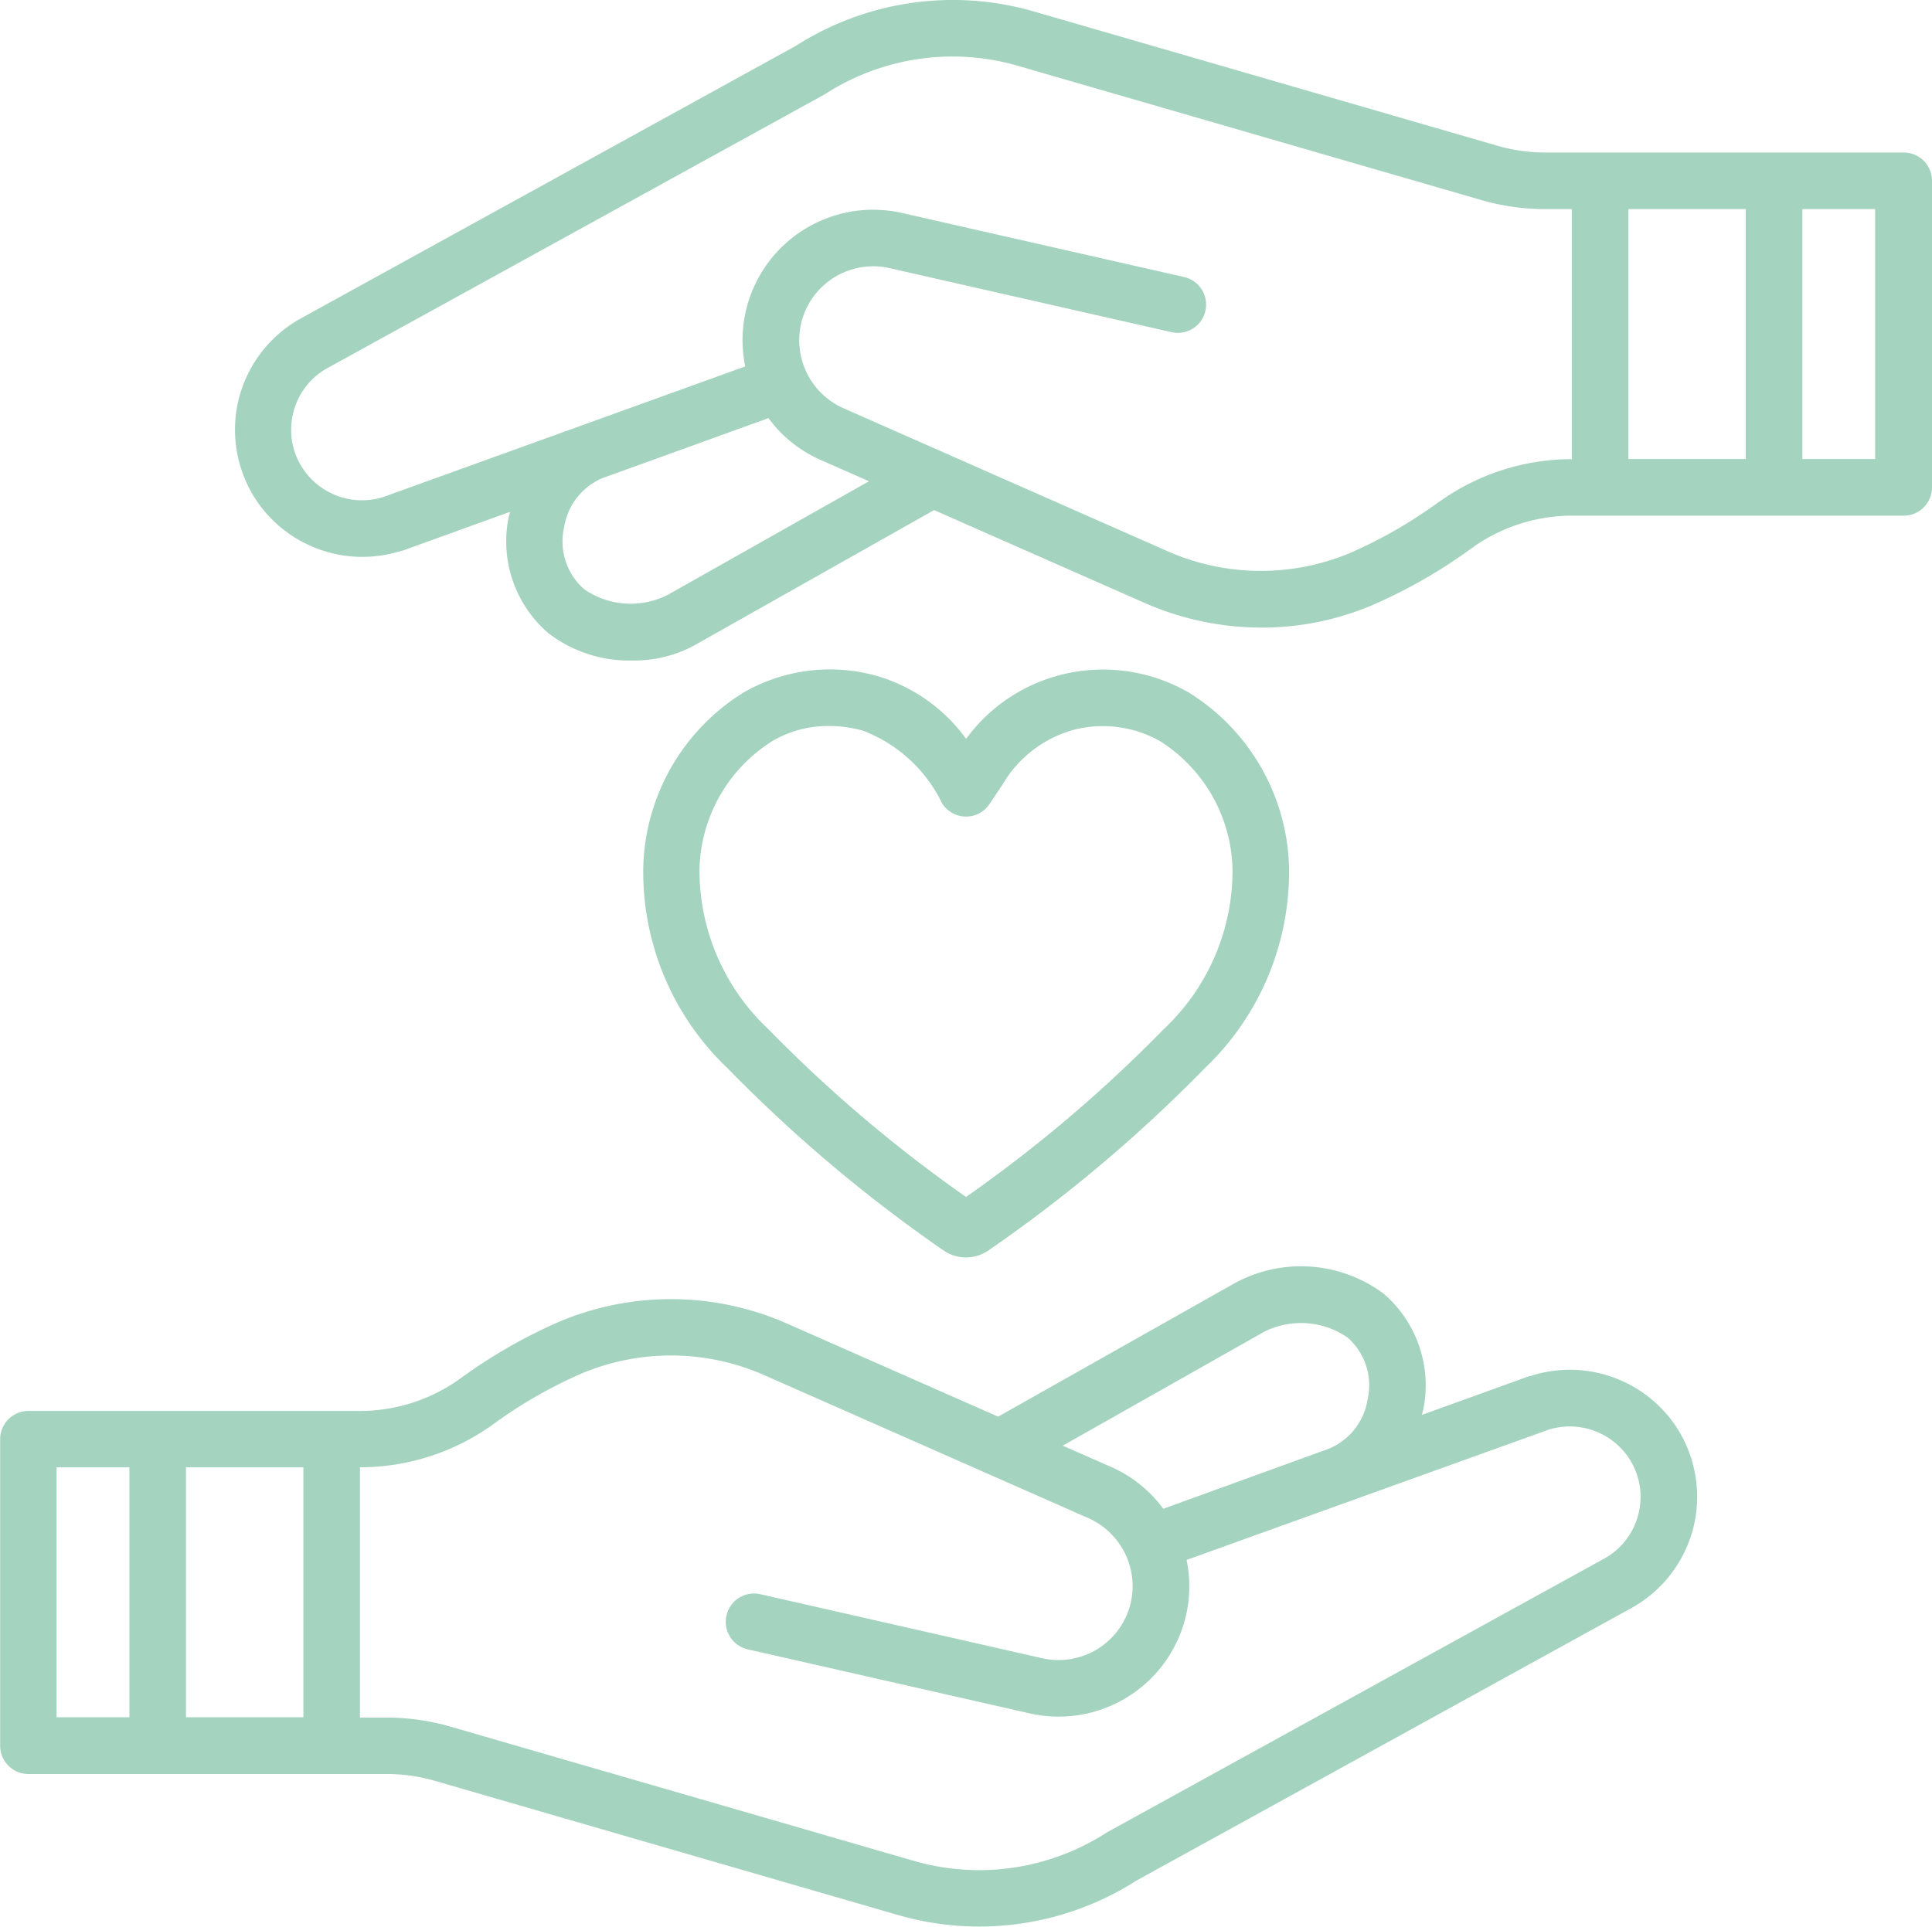 <svg xmlns="http://www.w3.org/2000/svg" width="25.709" height="25.645" viewBox="0 0 25.709 25.645">
  <g id="Group_67840" data-name="Group 67840" transform="translate(-803.695 562.26)">
    <path id="Path_37025" data-name="Path 37025" d="M824.06-224.915l-.011,0-1.431.517c0-.021.01-.043.015-.065a1.608,1.608,0,0,0-.525-1.547,1.841,1.841,0,0,0-2.007-.127l-3.124,1.763-2.8-1.235a3.829,3.829,0,0,0-3.035-.031,6.937,6.937,0,0,0-1.324.76,2.285,2.285,0,0,1-1.345.43h-4.4a.376.376,0,0,0-.376.376v4.08a.376.376,0,0,0,.376.376h4.766a2.31,2.31,0,0,1,.643.091l6.164,1.786a3.876,3.876,0,0,0,1.08.153,3.879,3.879,0,0,0,2.089-.61l6.588-3.628a1.7,1.7,0,0,0,.831-1.093,1.7,1.7,0,0,0-.253-1.349A1.7,1.7,0,0,0,824.06-224.915Zm-3.58-.568.02-.012a1.091,1.091,0,0,1,1.126.067.846.846,0,0,1,.267.827.852.852,0,0,1-.513.653l-2.205.8a1.723,1.723,0,0,0-.693-.556l-.645-.284ZM804.448-223.7h.969v3.327h-.969Zm1.722,3.327V-223.7h1.562v3.327ZM825.5-223.09a.929.929,0,0,1-.461.607l-6.6,3.634-.022.013a3.126,3.126,0,0,1-2.562.374l-6.164-1.786a3.063,3.063,0,0,0-.853-.121h-.353V-223.7a3.033,3.033,0,0,0,1.772-.572,6.179,6.179,0,0,1,1.18-.678,3.073,3.073,0,0,1,2.436.027l4.306,1.9a.991.991,0,0,1,.533,1.23.987.987,0,0,1-1.149.634l-3.751-.852a.376.376,0,0,0-.45.284.376.376,0,0,0,.284.45l3.751.852a1.739,1.739,0,0,0,2.026-1.118,1.726,1.726,0,0,0,.062-.924L824.3-224.2a.946.946,0,0,1,1.06.362A.929.929,0,0,1,825.5-223.09Z" transform="translate(0 -319.031)" fill="#a4d3bf"/>
    <path id="Path_37026" data-name="Path 37026" d="M888.212-560.23h-4.766a2.313,2.313,0,0,1-.643-.091l-6.164-1.786a3.879,3.879,0,0,0-3.168.457l-6.588,3.628a1.7,1.7,0,0,0-.831,1.093,1.7,1.7,0,0,0,.253,1.349,1.7,1.7,0,0,0,1.918.65l.011,0,1.431-.517c0,.021-.01.043-.015.065a1.609,1.609,0,0,0,.525,1.547,1.761,1.761,0,0,0,1.111.366,1.688,1.688,0,0,0,.9-.239l3.124-1.763,2.8,1.235a3.874,3.874,0,0,0,1.561.329,3.759,3.759,0,0,0,1.473-.3,6.937,6.937,0,0,0,1.324-.76,2.285,2.285,0,0,1,1.345-.43h4.4a.376.376,0,0,0,.376-.376v-4.08A.376.376,0,0,0,888.212-560.23ZM871.8-554.362l-.02.012a1.09,1.09,0,0,1-1.126-.067.846.846,0,0,1-.267-.827.853.853,0,0,1,.506-.651l2.213-.8a1.724,1.724,0,0,0,.693.556l.645.284Zm10.224-1.216a6.183,6.183,0,0,1-1.179.678,3.073,3.073,0,0,1-2.436-.027l-4.306-1.9a.991.991,0,0,1-.533-1.23.987.987,0,0,1,.93-.659.988.988,0,0,1,.219.025l3.751.852a.376.376,0,0,0,.45-.284.376.376,0,0,0-.284-.45l-3.751-.852a1.739,1.739,0,0,0-2.026,1.118,1.725,1.725,0,0,0-.062.924l-4.816,1.738a.946.946,0,0,1-1.06-.362.929.929,0,0,1-.141-.749.93.93,0,0,1,.461-.607l6.6-3.634.022-.013a3.126,3.126,0,0,1,2.563-.374l6.164,1.786a3.062,3.062,0,0,0,.853.121h.353v1.08c0,.006,0,.011,0,.017s0,.011,0,.017v2.214A3.032,3.032,0,0,0,882.027-555.578Zm2.525-.572v-2.213c0-.006,0-.011,0-.017s0-.011,0-.017v-1.08h1.562v3.327Zm3.284,0h-.969v-3.327h.969Z" transform="translate(-59.185)" fill="#a4d3bf"/>
    <path id="Path_37027" data-name="Path 37027" d="M978.126-376.976a.538.538,0,0,0,.309.1.538.538,0,0,0,.308-.1,19.519,19.519,0,0,0,2.866-2.416,3.608,3.608,0,0,0,1.124-2.677,2.82,2.82,0,0,0-1.328-2.322,2.281,2.281,0,0,0-1.729-.234,2.246,2.246,0,0,0-1.24.847,2.241,2.241,0,0,0-1.168-.832,2.3,2.3,0,0,0-1.8.219,2.82,2.82,0,0,0-1.328,2.322,3.607,3.607,0,0,0,1.124,2.677A19.507,19.507,0,0,0,978.126-376.976Zm-3.238-5.067a2.069,2.069,0,0,1,.97-1.706,1.453,1.453,0,0,1,.755-.2,1.656,1.656,0,0,1,.45.062,1.931,1.931,0,0,1,1.054.968.377.377,0,0,0,.313.175.373.373,0,0,0,.317-.167s.131-.195.166-.246a1.586,1.586,0,0,1,.942-.738,1.548,1.548,0,0,1,1.156.144,2.07,2.07,0,0,1,.97,1.706h0a2.894,2.894,0,0,1-.918,2.133,18.581,18.581,0,0,1-2.628,2.231,18.574,18.574,0,0,1-2.628-2.231A2.9,2.9,0,0,1,974.888-382.043Z" transform="translate(-161.885 -168.648)" fill="#a4d3bf"/>
  </g>
</svg>
